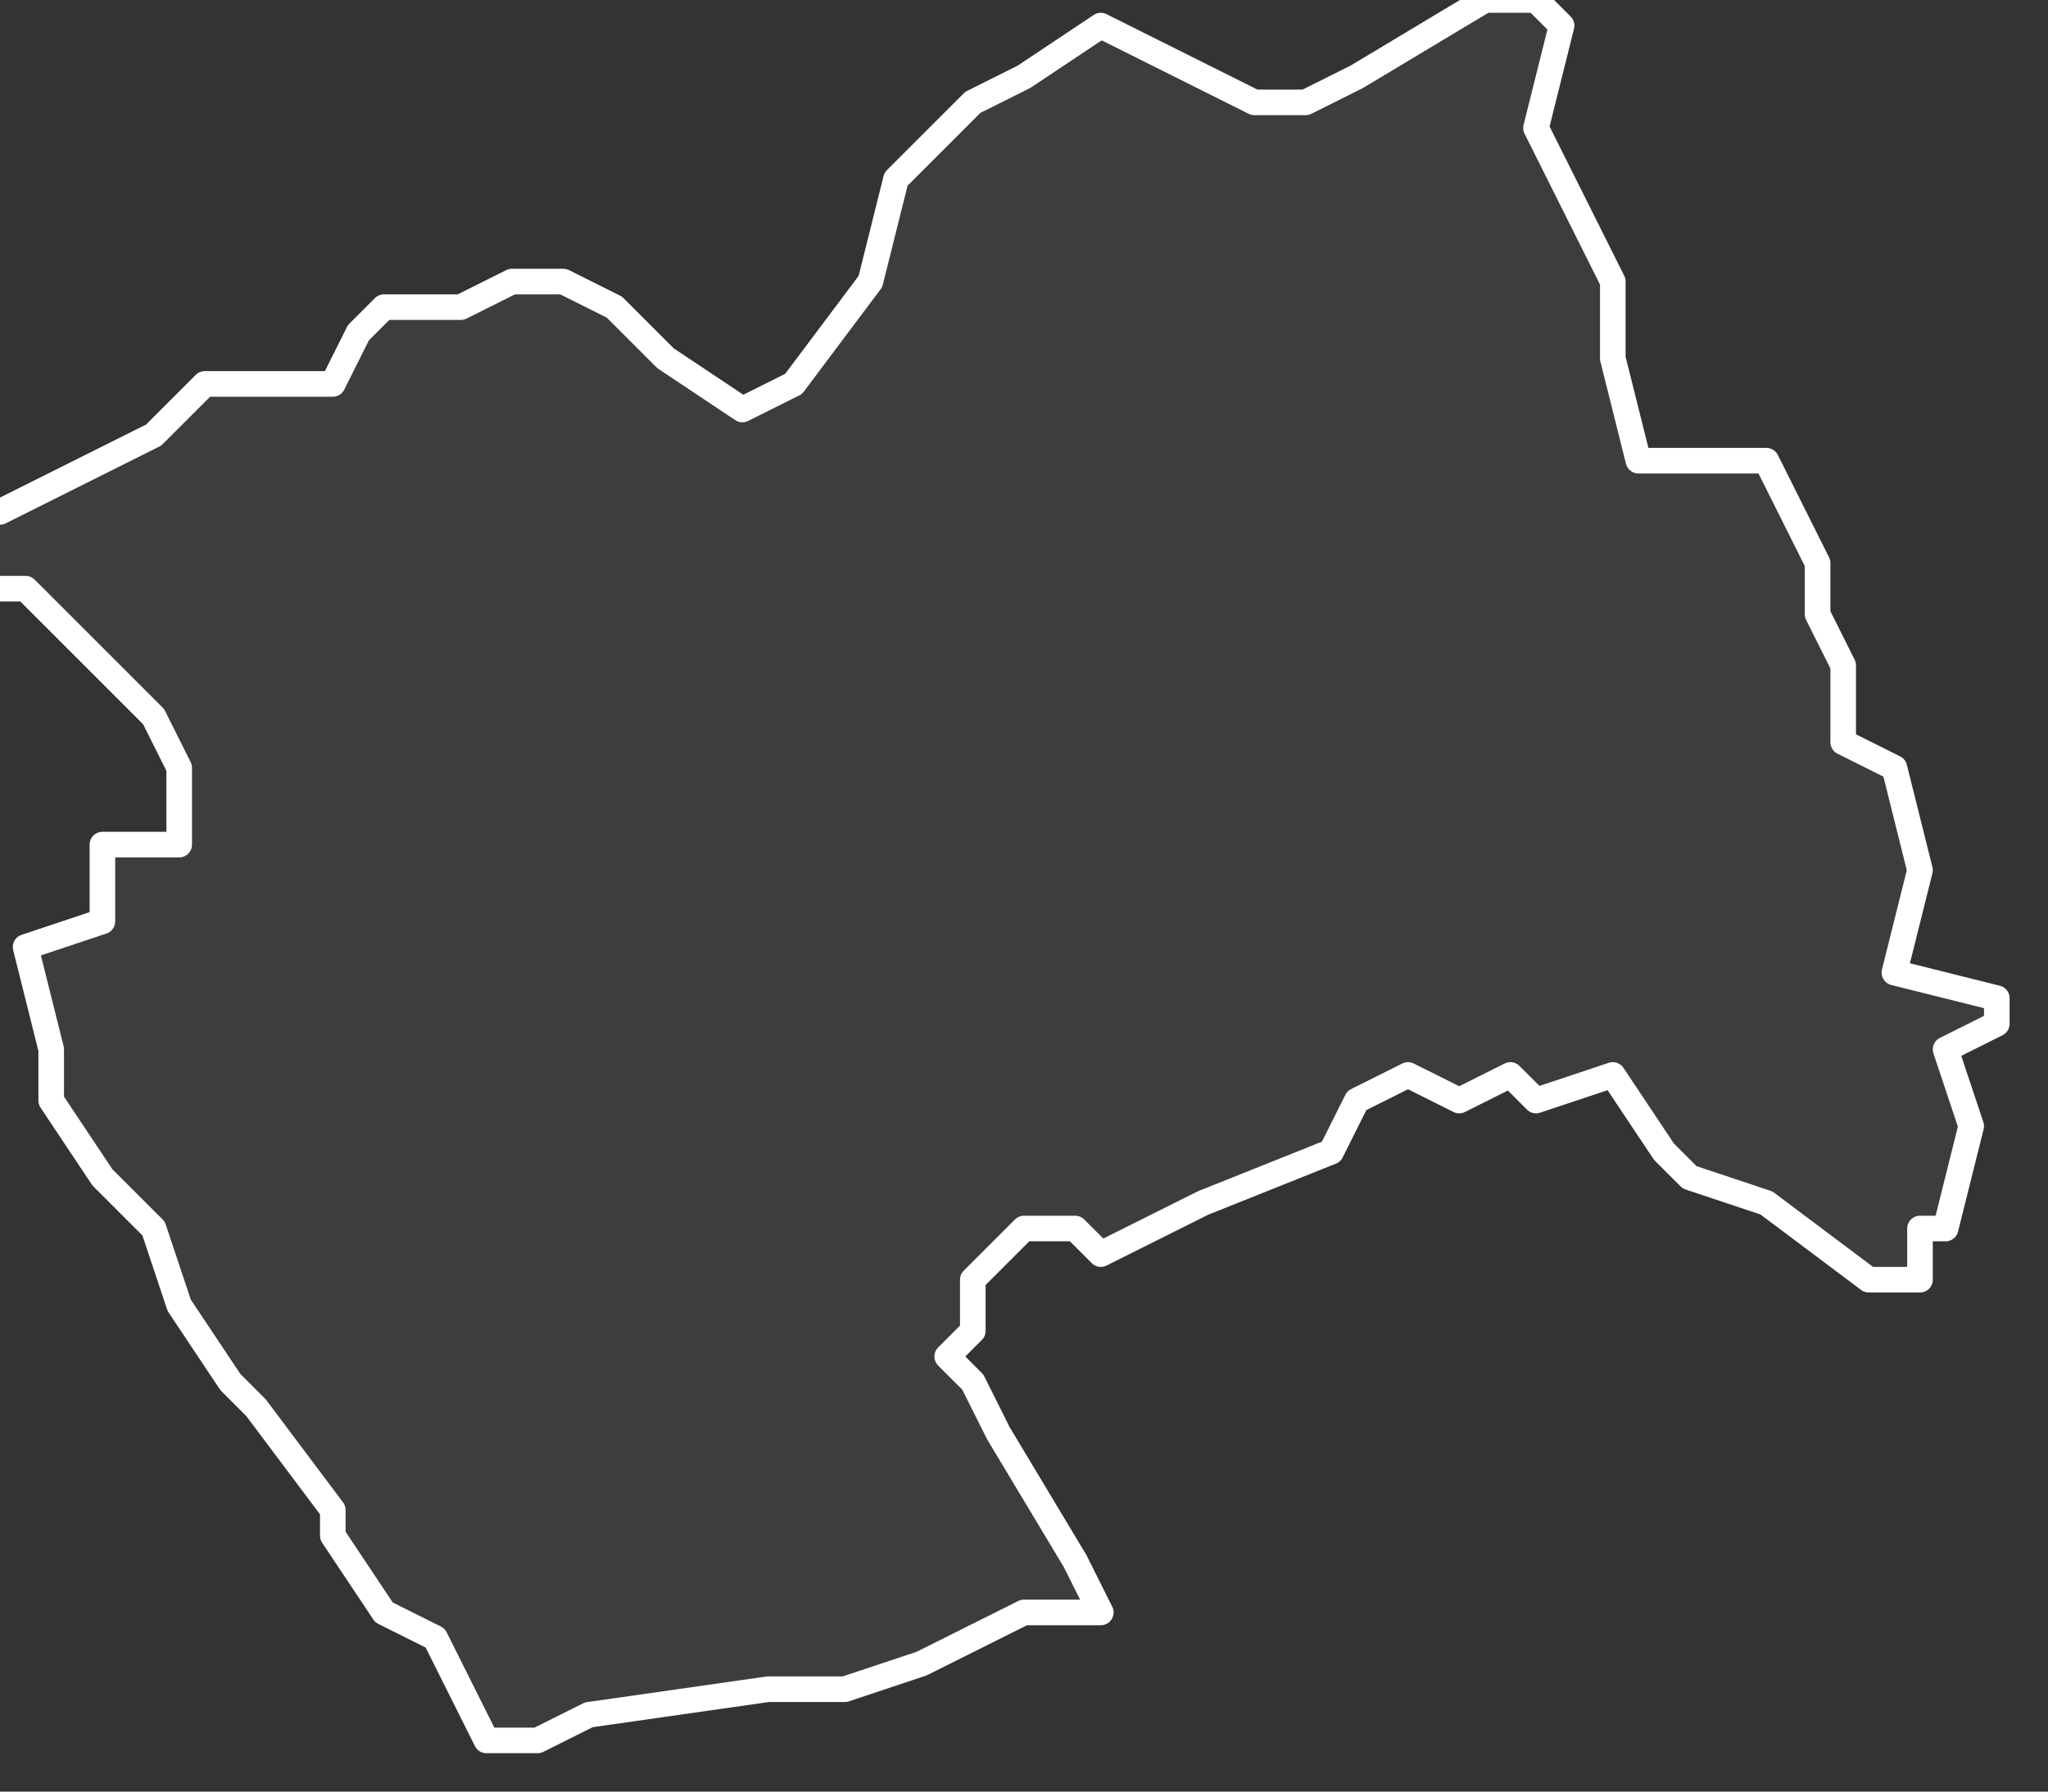 <svg xmlns="http://www.w3.org/2000/svg" version="1.2" viewBox="1.474 -65.984 0.08 0.07"><rect x="1.474" y="-65.984" width="0.08" height="0.07" fill="#333333" stroke="none"/><g><path fill="#fff" fill-opacity=".05" fill-rule="evenodd" stroke="#fff" stroke-linecap="round" stroke-linejoin="round" stroke-width=".001" d="m1.552-65.945-0.0.001-.002.001.001.003-.001.004-.001 0-0.0.002-.002 0-.004-.003-.003-.001-.001-.001-.002-.003-.003.001-.001-.001-.002.001-.002-.001-.002.001-.001.002-.005.002-.004.002-.001-.001-.002 0-.002.002-0.0.002-.001.001.001.001.001.002.003.005.001.002-.003-0-.004.002-.003.001-.003-0-.007.001-.002.001-.002-0-.002-.004-.002-.001-.002-.003-0-.001-.003-.004-.001-.001-.002-.003-.001-.003-.002-.002-.002-.003 0-.002-.001-.004.003-.001-0-.003.003-0-0-.003-.001-.002-.003-.003-.002-.002-.002-0.0 0-.001-.001-.002.002-0.0.006-.003.002-.002.004 0.0.001-0.0.001-.002.001-.001.003 0.0.002-.001.002-0.0.002.001.002.002.003.002.002-.001.003-.004.001-.004.003-.003.002-.001.003-.002.002.001.004.002.002 0.0.002-.001.005-.003.002 0.0.001.001-.001.004.001.002.002.004 0.0.003.001.004.001 0.0.004-0.0.002.004-0.0.002.001.002 0.0.003.002.001.001.004-.001.004Z" class="polygon"/></g></svg>